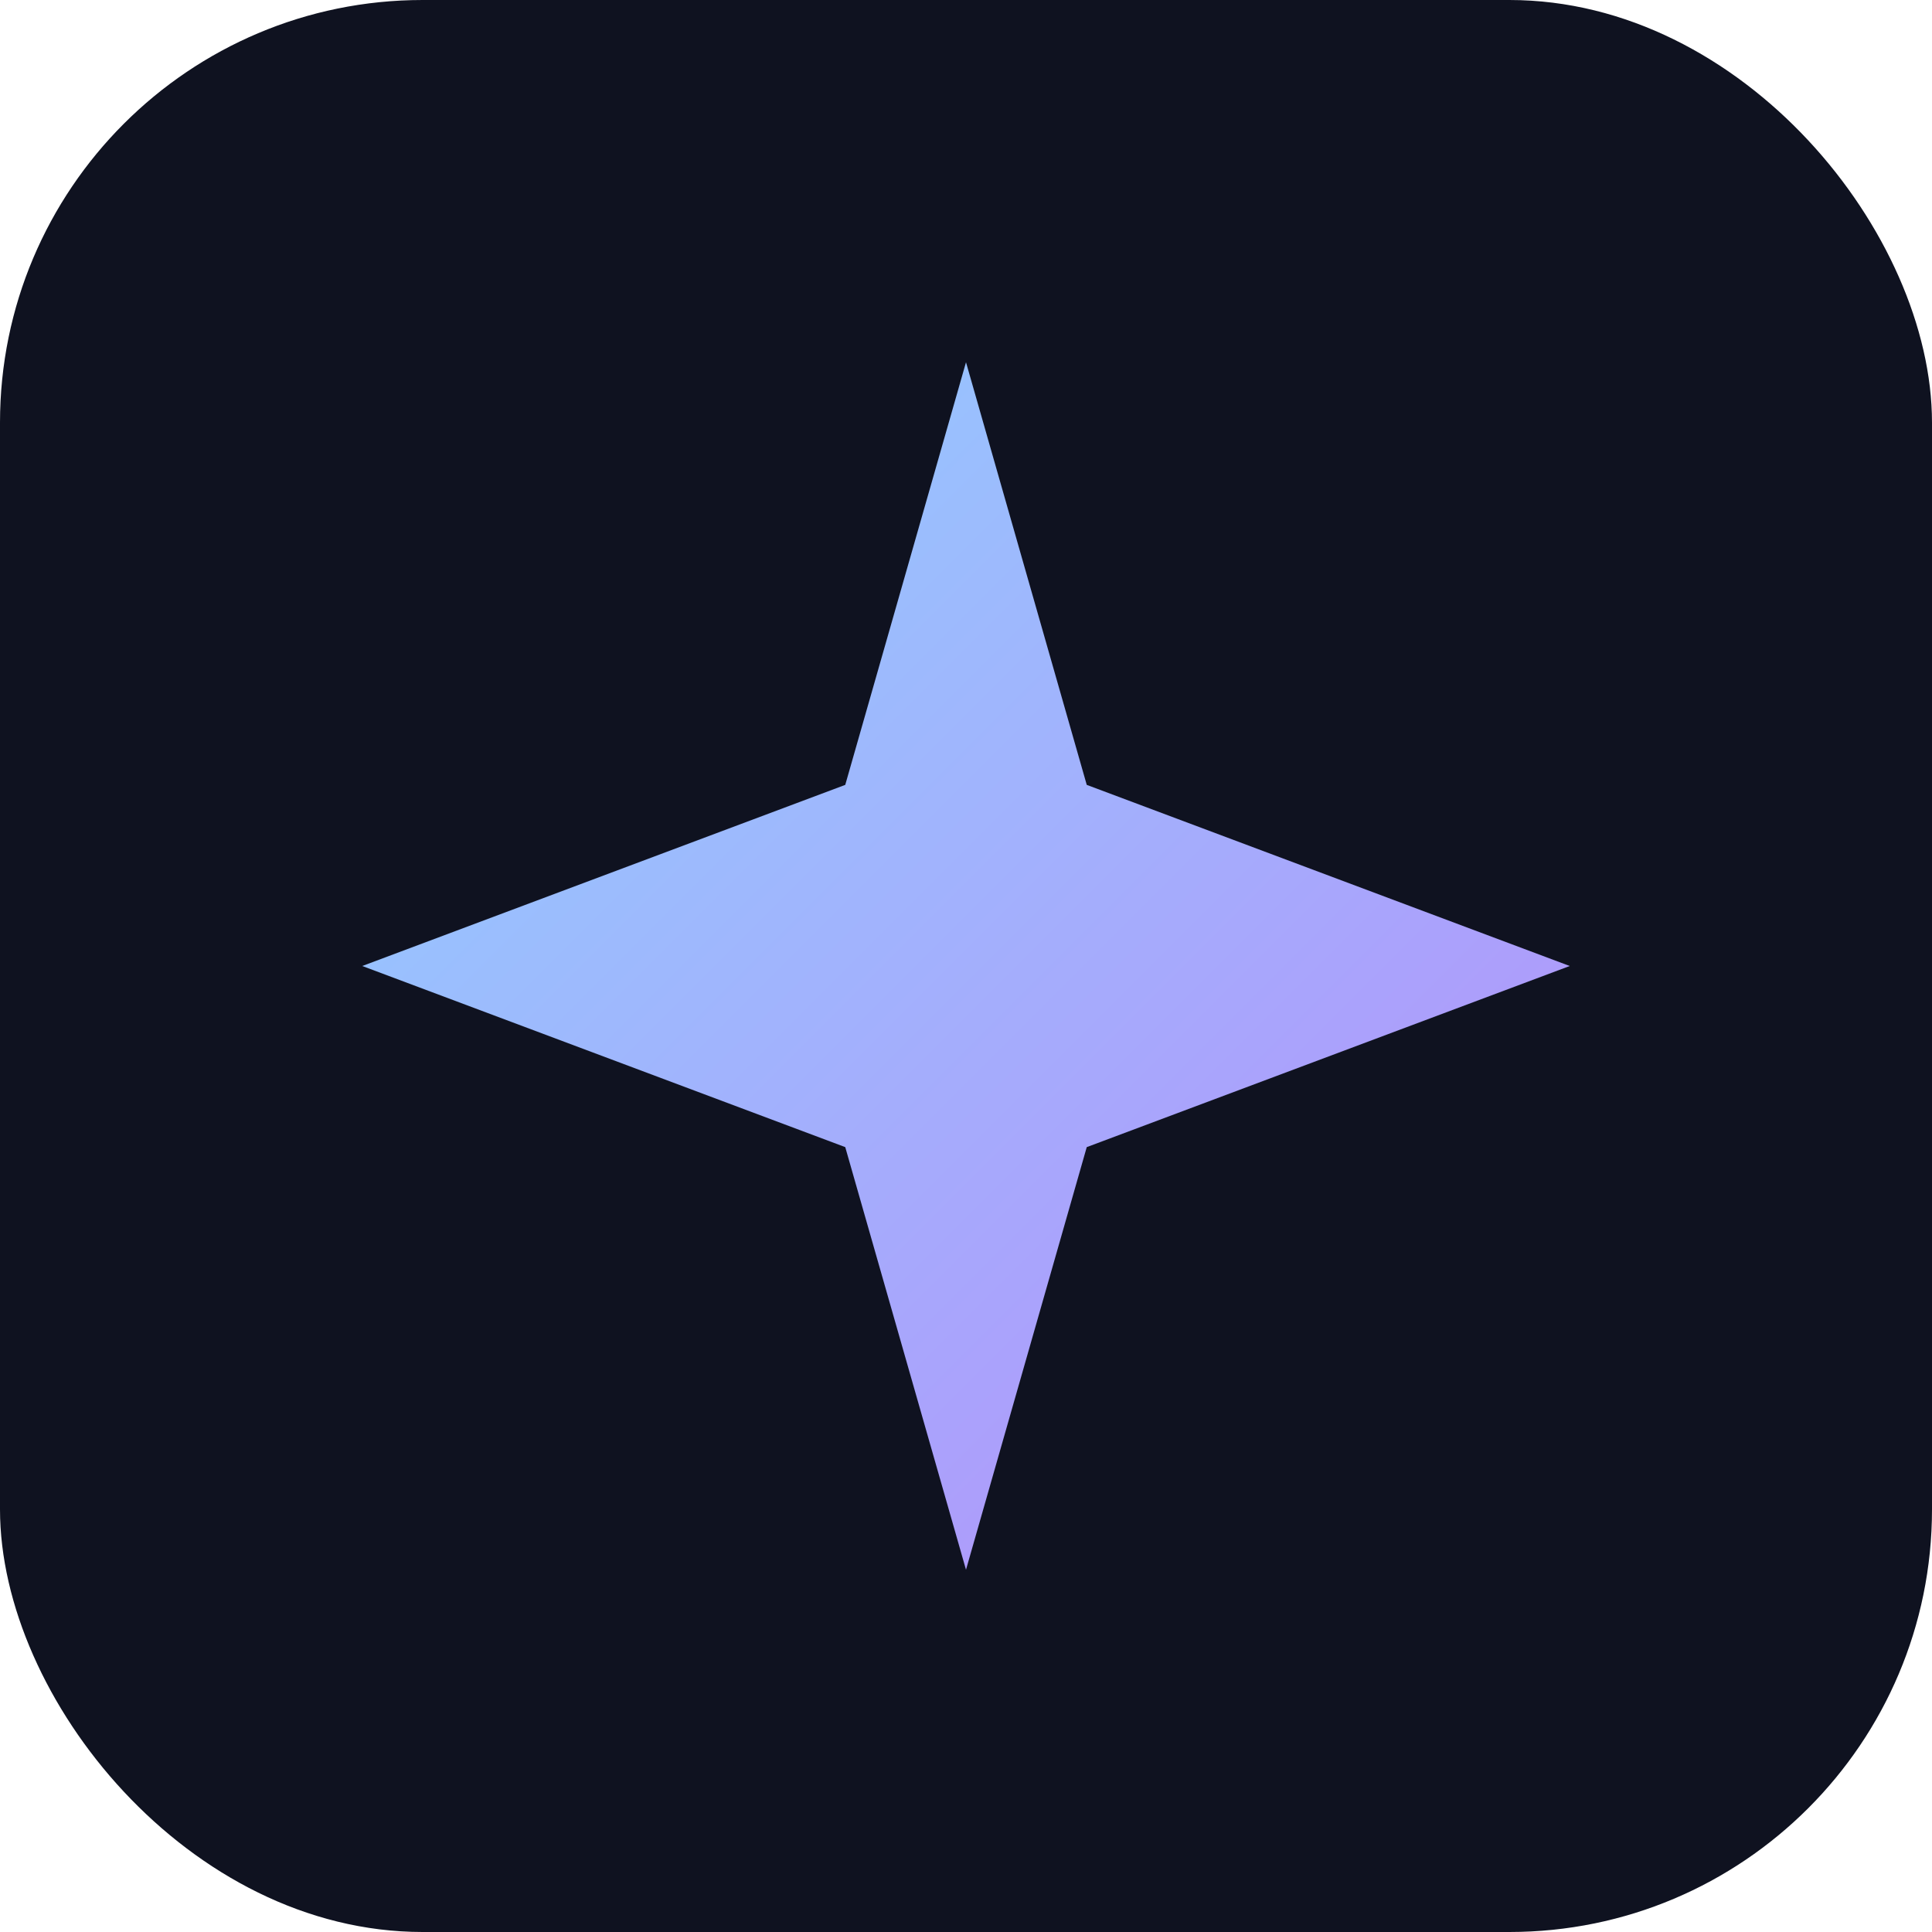 <svg xmlns='http://www.w3.org/2000/svg' viewBox='0 0 64 64'><defs><linearGradient id='g' x1='0' x2='1' y1='0' y2='1'><stop offset='0' stop-color='#8fd3ff'/><stop offset='1' stop-color='#b78bfa'/></linearGradient></defs><rect width='64' height='64' rx='14' fill='#0f1220'/><g transform='translate(32 32)'><path d='M0-20 L4-6 L20 0 L4 6 L0 20 L-4 6 L-20 0 L-4-6Z' fill='url(#g)'/></g></svg>